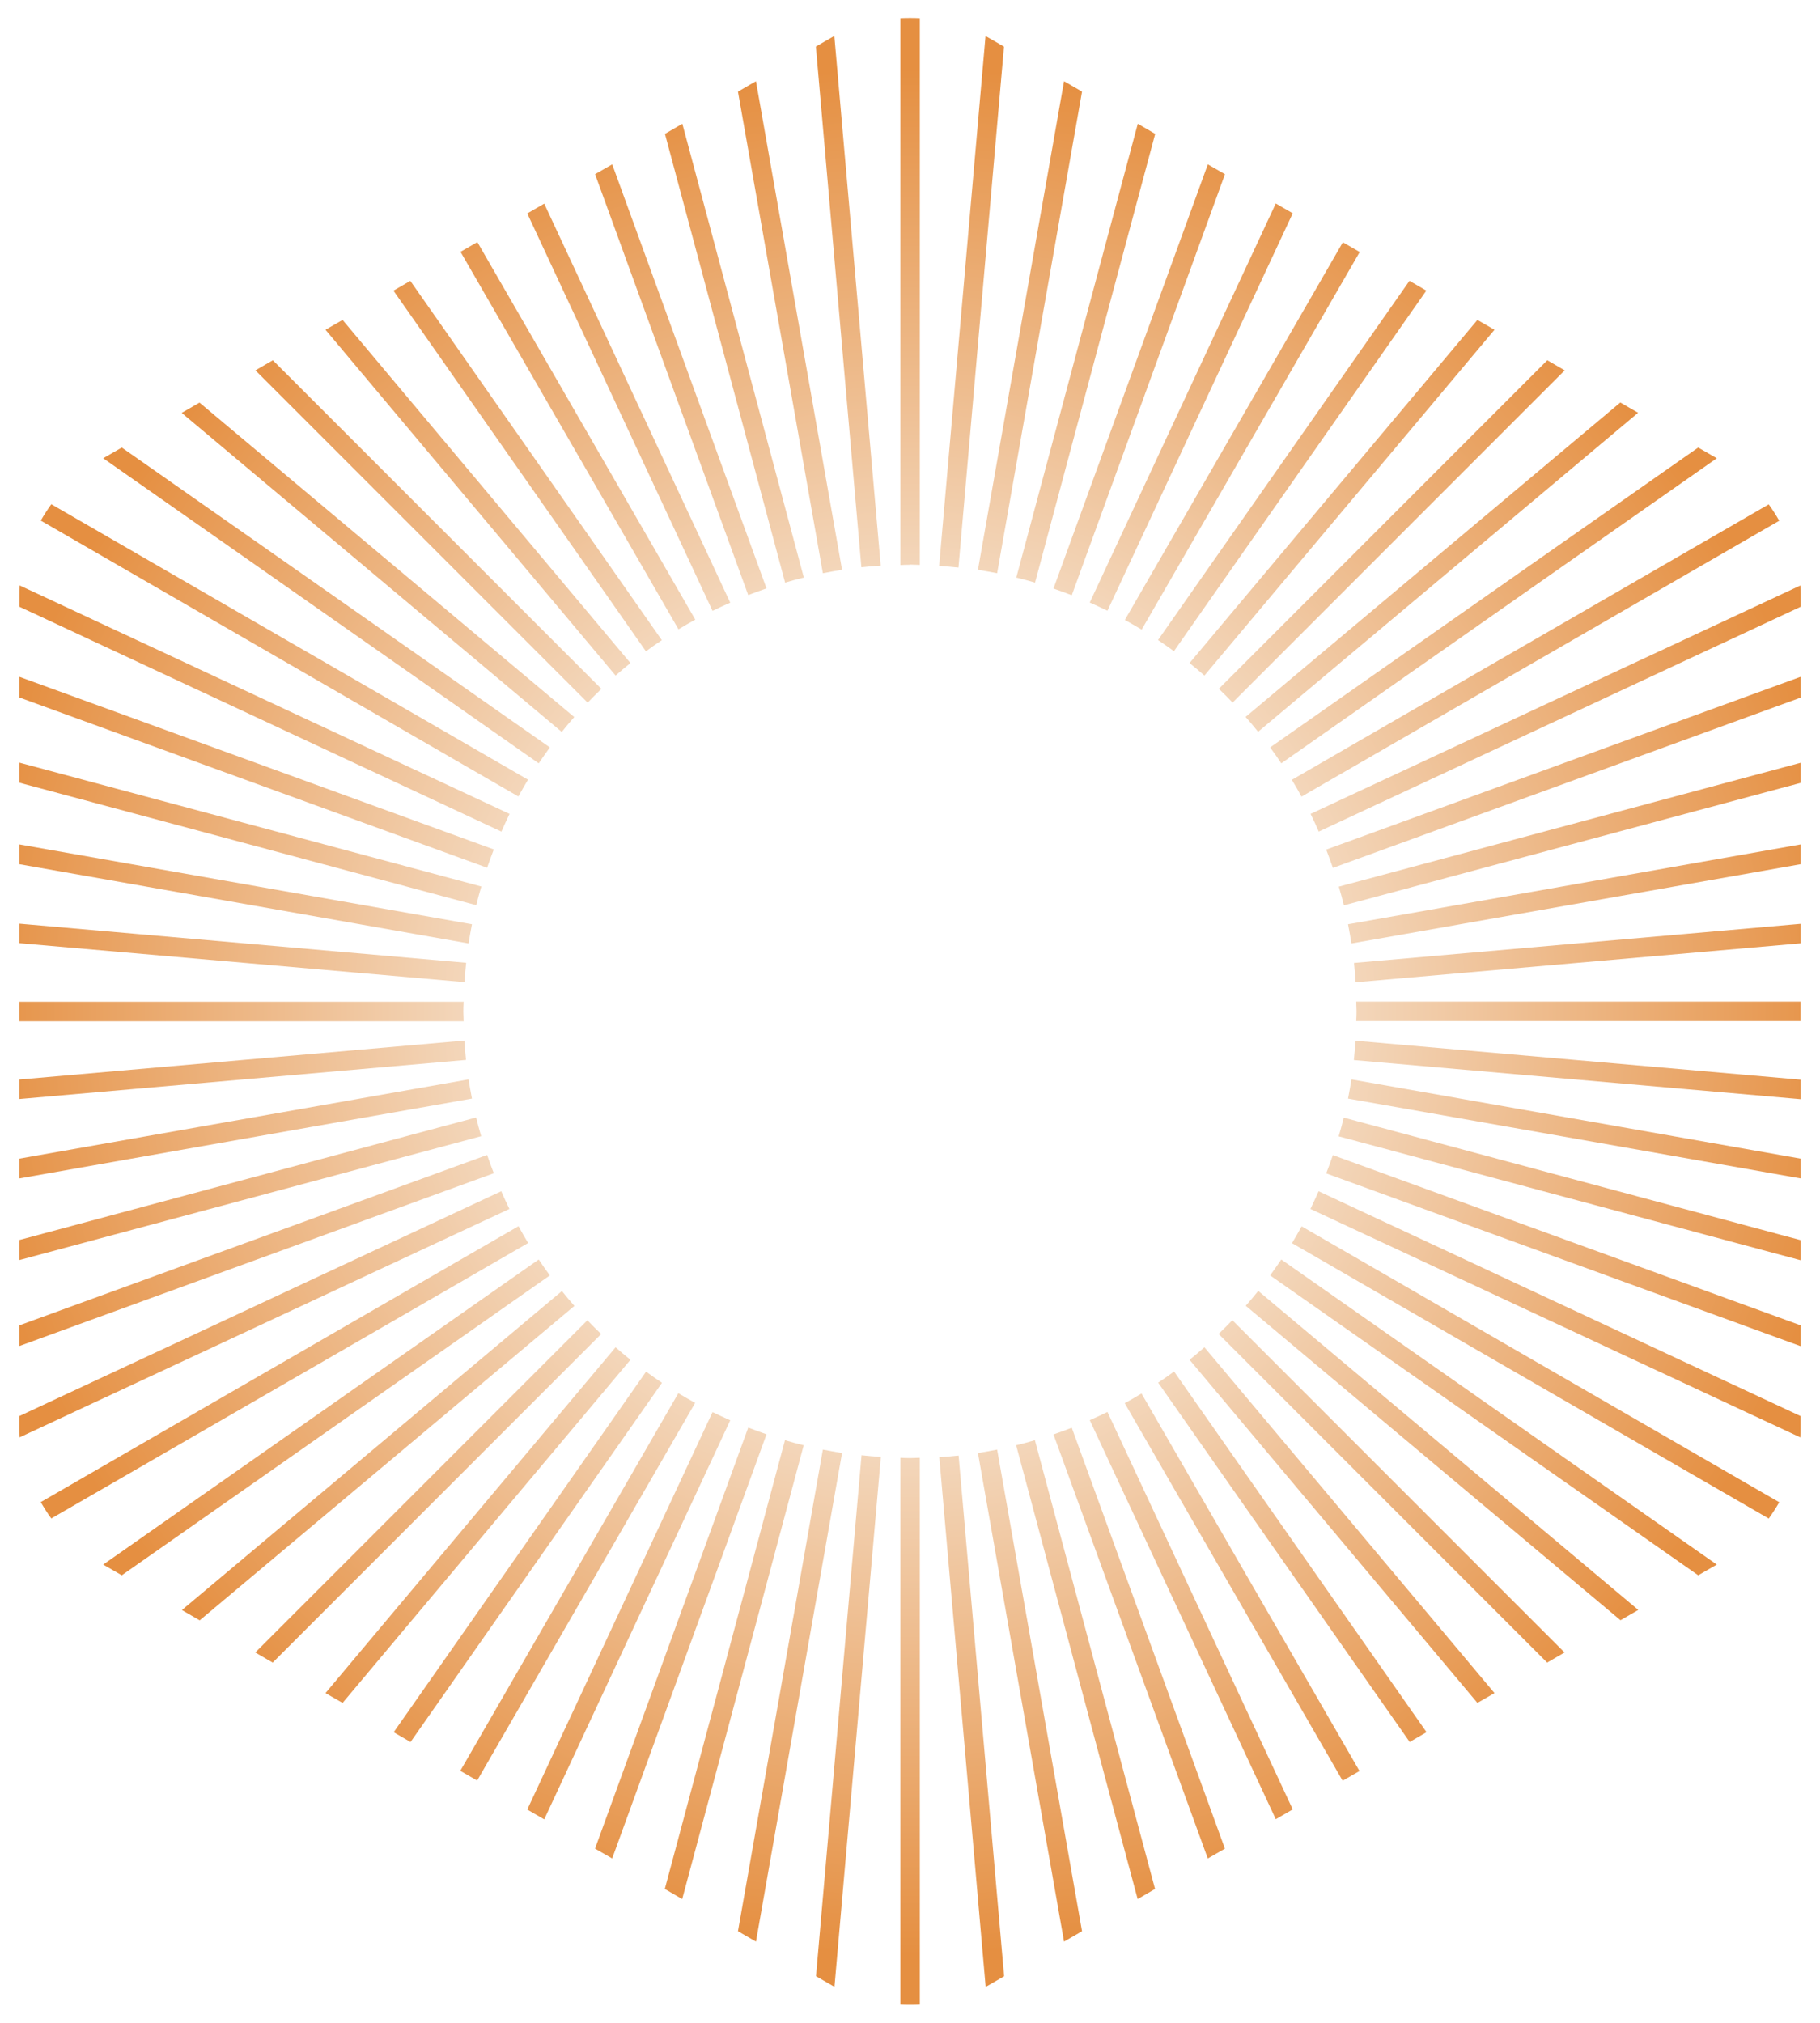 <?xml version="1.0" encoding="UTF-8"?>
<svg xmlns="http://www.w3.org/2000/svg" xmlns:xlink="http://www.w3.org/1999/xlink" version="1.1" viewBox="0 0 1224 1360">
  <defs>
    <style>
      .cls-1 {
        fill: url(#radial-gradient);
      }
    </style>
    <radialGradient id="radial-gradient" cx="612" cy="680" fx="612" fy="680" r="634.4" gradientUnits="userSpaceOnUse">
      <stop offset=".4" stop-color="#f5e0cb"/>
      <stop offset="1" stop-color="#e58f41"/>
    </radialGradient>
  </defs>
  <!-- Generator: Adobe Illustrator 28.7.1, SVG Export Plug-In . SVG Version: 1.2.0 Build 142)  -->
  <g>
    <g id="Layer_1">
      <path class="cls-1" d="M612,379.7c-2.2,0-4.4.1-6.5.2V12.2c4.4-.2,8.7-.2,13.1,0v367.6c-2.2,0-4.3-.2-6.5-.2ZM561.2,24.1l-12.5,7.2,30.6,350.1c4.3-.5,8.7-.8,13-1.1l-31.2-356.3ZM508.4,54.6l-12.1,7,57.1,323.8c4.3-.8,8.5-1.6,12.9-2.3l-57.9-328.5ZM458.9,83.2l-11.7,6.8,80.8,301.7c4.2-1.2,8.4-2.4,12.6-3.4l-81.7-305.1ZM411.7,110.5l-11.5,6.6,103,283c4.1-1.6,8.2-3.1,12.3-4.5l-103.8-285.2ZM366,136.9l-11.4,6.6,124.6,267.2c3.9-1.9,7.9-3.8,11.9-5.5l-125.1-268.3ZM321,162.8l-11.3,6.5,146.6,253.8c3.7-2.3,7.5-4.4,11.3-6.5l-146.6-253.9ZM276,188.8l-11.4,6.6,169.8,242.5c3.5-2.6,7.1-5.1,10.7-7.5l-169.1-241.5ZM230.4,215.1l-11.5,6.6,195.1,232.5c3.3-2.9,6.6-5.7,10-8.4l-193.6-230.7ZM404.4,463.1l-220.9-220.9-11.7,6.8,223.4,223.4c3-3.1,6.1-6.2,9.2-9.2ZM134.3,270.6l-12.1,7,255.6,214.5c2.7-3.4,5.5-6.7,8.4-10l-252-211.4ZM81.9,300.9l-12.5,7.2,292.9,205.1c2.4-3.6,5-7.2,7.5-10.7L81.9,300.9ZM34.5,339c-2.5,3.5-4.9,7.2-7.1,11l321.2,185.5c2.1-3.8,4.3-7.6,6.5-11.3L34.5,339ZM13.2,393.6c-.2,1.9-.2,3.9-.2,5.8v8.5l324.2,151.2c1.8-4,3.6-8,5.5-11.9L13.2,393.6ZM12.9,455v13.9l314.7,114.5c1.4-4.1,2.9-8.2,4.5-12.3L12.9,455ZM12.9,512.7v13.5l307.4,82.4c1-4.2,2.2-8.5,3.4-12.6L12.9,512.7ZM12.9,567.7v13.3l302.2,53.3c.7-4.3,1.5-8.6,2.3-12.9L12.9,567.7ZM12.9,621v13.1l299.5,26.2c.3-4.4.6-8.7,1.1-13l-300.5-26.3ZM311.9,673.5H12.9v13.1h298.9c0-2.2-.2-4.3-.2-6.5s.1-4.4.2-6.5ZM912.1,686.5h298.9v-13.1h-298.9c0,2.2.2,4.3.2,6.5s-.1,4.4-.2,6.5ZM1211.1,634.2v-13.1l-300.5,26.3c.5,4.3.8,8.7,1.1,13l299.5-26.2ZM1211.1,581v-13.3l-304.5,53.7c.8,4.3,1.6,8.6,2.3,12.9l302.2-53.3ZM1211.1,526.3v-13.5l-310.7,83.3c1.2,4.2,2.4,8.4,3.4,12.6l307.4-82.4ZM1211.1,468.9v-13.9l-319.2,116.2c1.6,4.1,3.1,8.2,4.5,12.3l314.7-114.5ZM1211.1,407.9v-8.5c0-1.9,0-3.8-.2-5.8l-329.5,153.6c1.9,3.9,3.8,7.9,5.5,11.9l324.2-151.2ZM1196.6,350.1c-2.2-3.8-4.5-7.5-7.1-11l-320.7,185.2c2.3,3.7,4.4,7.5,6.5,11.3l321.3-185.5ZM1154.6,308.1l-12.5-7.2-287.9,201.6c2.6,3.5,5.1,7.1,7.5,10.7l292.9-205.1ZM1101.8,277.6l-12.1-7-252,211.4c2.9,3.3,5.7,6.6,8.4,10l255.6-214.5ZM828.9,472.4l223.4-223.4-11.7-6.8-220.9,220.9c3.2,3,6.2,6.1,9.2,9.2ZM1005.1,221.7l-11.5-6.6-193.6,230.7c3.4,2.7,6.7,5.5,10,8.4l195.1-232.5ZM959.3,195.4l-11.4-6.6-169.1,241.5c3.6,2.4,7.2,5,10.7,7.5l169.8-242.5ZM914.4,169.4l-11.3-6.5-146.6,253.9c3.8,2.1,7.6,4.3,11.3,6.5l146.6-253.8ZM869.4,143.4l-11.4-6.6-125.1,268.3c4,1.8,8,3.6,11.9,5.5l124.6-267.2ZM823.8,117.1l-11.5-6.6-103.8,285.2c4.1,1.4,8.2,2.9,12.3,4.5l103-283ZM776.9,90l-11.7-6.8-81.7,305.1c4.2,1,8.5,2.2,12.6,3.4l80.8-301.7ZM727.7,61.6l-12.1-7-57.9,328.5c4.3.7,8.6,1.5,12.9,2.3l57.1-323.8ZM675.3,31.4l-12.5-7.2-31.2,356.3c4.4.3,8.7.6,13,1.1l30.6-350.1ZM605.5,980.1v367.6c4.4.2,8.7.2,13.1,0v-367.6c-2.2,0-4.3.2-6.5.2s-4.4-.1-6.5-.2ZM662.8,1335.9l12.5-7.2-30.6-350.1c-4.3.5-8.7.8-13,1.1l31.2,356.3ZM715.6,1305.4l12.1-7-57.1-323.8c-4.3.8-8.5,1.6-12.9,2.3l57.9,328.5ZM765.1,1276.8l11.7-6.8-80.8-301.7c-4.2,1.2-8.4,2.4-12.6,3.4l81.7,305.1ZM812.3,1249.5l11.5-6.6-103-283c-4.1,1.6-8.2,3.1-12.3,4.5l103.8,285.2ZM858,1223.1l11.4-6.6-124.6-267.2c-3.9,1.9-7.9,3.8-11.9,5.5l125.1,268.3ZM903,1197.2l11.3-6.5-146.6-253.8c-3.7,2.3-7.5,4.4-11.3,6.5l146.6,253.9ZM948,1171.2l11.4-6.6-169.8-242.5c-3.5,2.6-7.1,5.1-10.7,7.5l169.1,241.5ZM993.6,1144.9l11.5-6.6-195.1-232.5c-3.3,2.9-6.6,5.7-10,8.4l193.6,230.7ZM819.6,896.9l220.9,220.9,11.7-6.8-223.4-223.4c-3,3.1-6.1,6.2-9.2,9.2ZM1089.7,1089.4l12.1-7-255.6-214.5c-2.7,3.4-5.5,6.7-8.4,10l252,211.4ZM1142.1,1059.1l12.5-7.2-292.9-205.1c-2.4,3.6-5,7.2-7.5,10.7l287.9,201.6ZM1189.5,1021c2.5-3.5,4.9-7.2,7.1-11l-321.2-185.5c-2.1,3.8-4.3,7.6-6.5,11.3l320.7,185.2ZM1210.8,966.4c.2-1.9.2-3.9.2-5.8v-8.5l-324.2-151.2c-1.8,4-3.6,8-5.5,11.9l329.5,153.6ZM1211.1,905v-13.9l-314.7-114.5c-1.4,4.1-2.9,8.2-4.5,12.3l319.2,116.2ZM1211.1,847.3v-13.5l-307.4-82.4c-1,4.2-2.2,8.5-3.4,12.6l310.7,83.3ZM1211.1,792.3v-13.3l-302.2-53.3c-.7,4.3-1.5,8.6-2.3,12.9l304.5,53.7ZM1211.1,739v-13.1l-299.5-26.2c-.3,4.4-.6,8.7-1.1,13l300.5,26.3ZM12.9,725.8v13.1l300.5-26.3c-.5-4.3-.8-8.7-1.1-13l-299.5,26.2ZM12.9,779v13.3l304.5-53.7c-.8-4.3-1.6-8.6-2.3-12.9L12.9,779ZM12.9,833.7v13.5l310.7-83.3c-1.2-4.2-2.4-8.4-3.4-12.6L12.9,833.7ZM12.9,891.1v13.9l319.2-116.2c-1.6-4.1-3.1-8.2-4.5-12.3L12.9,891.1ZM12.9,952.1v8.5c0,1.9,0,3.8.2,5.8l329.5-153.6c-1.9-3.9-3.8-7.9-5.5-11.9L12.9,952.1ZM27.4,1009.9c2.2,3.8,4.5,7.5,7.1,11l320.7-185.2c-2.3-3.7-4.4-7.5-6.5-11.3L27.4,1009.9ZM69.4,1051.9l12.5,7.2,287.9-201.6c-2.6-3.5-5.1-7.1-7.5-10.7l-292.9,205.1ZM122.2,1082.4l12.1,7,252-211.4c-2.9-3.3-5.7-6.6-8.4-10l-255.6,214.5ZM395.1,887.6l-223.4,223.4,11.7,6.8,220.9-220.9c-3.2-3-6.2-6.1-9.2-9.2ZM218.9,1138.3l11.5,6.6,193.6-230.7c-3.4-2.7-6.7-5.5-10-8.4l-195.1,232.5ZM264.7,1164.6l11.4,6.6,169.1-241.5c-3.6-2.4-7.2-5-10.7-7.5l-169.8,242.5ZM309.6,1190.6l11.3,6.5,146.6-253.9c-3.8-2.1-7.6-4.3-11.3-6.5l-146.6,253.8ZM354.6,1216.6l11.4,6.6,125.1-268.3c-4-1.8-8-3.6-11.9-5.5l-124.6,267.2ZM400.2,1242.9l11.5,6.6,103.8-285.2c-4.1-1.4-8.2-2.9-12.3-4.5l-103,283ZM447.1,1270l11.7,6.8,81.7-305.1c-4.2-1-8.5-2.2-12.6-3.4l-80.8,301.7ZM496.3,1298.4l12.1,7,57.9-328.5c-4.3-.7-8.6-1.5-12.9-2.3l-57.1,323.8ZM548.7,1328.6l12.5,7.2,31.2-356.3c-4.4-.3-8.7-.6-13-1.1l-30.6,350.1Z"/>
    </g>
  </g>
</svg>
